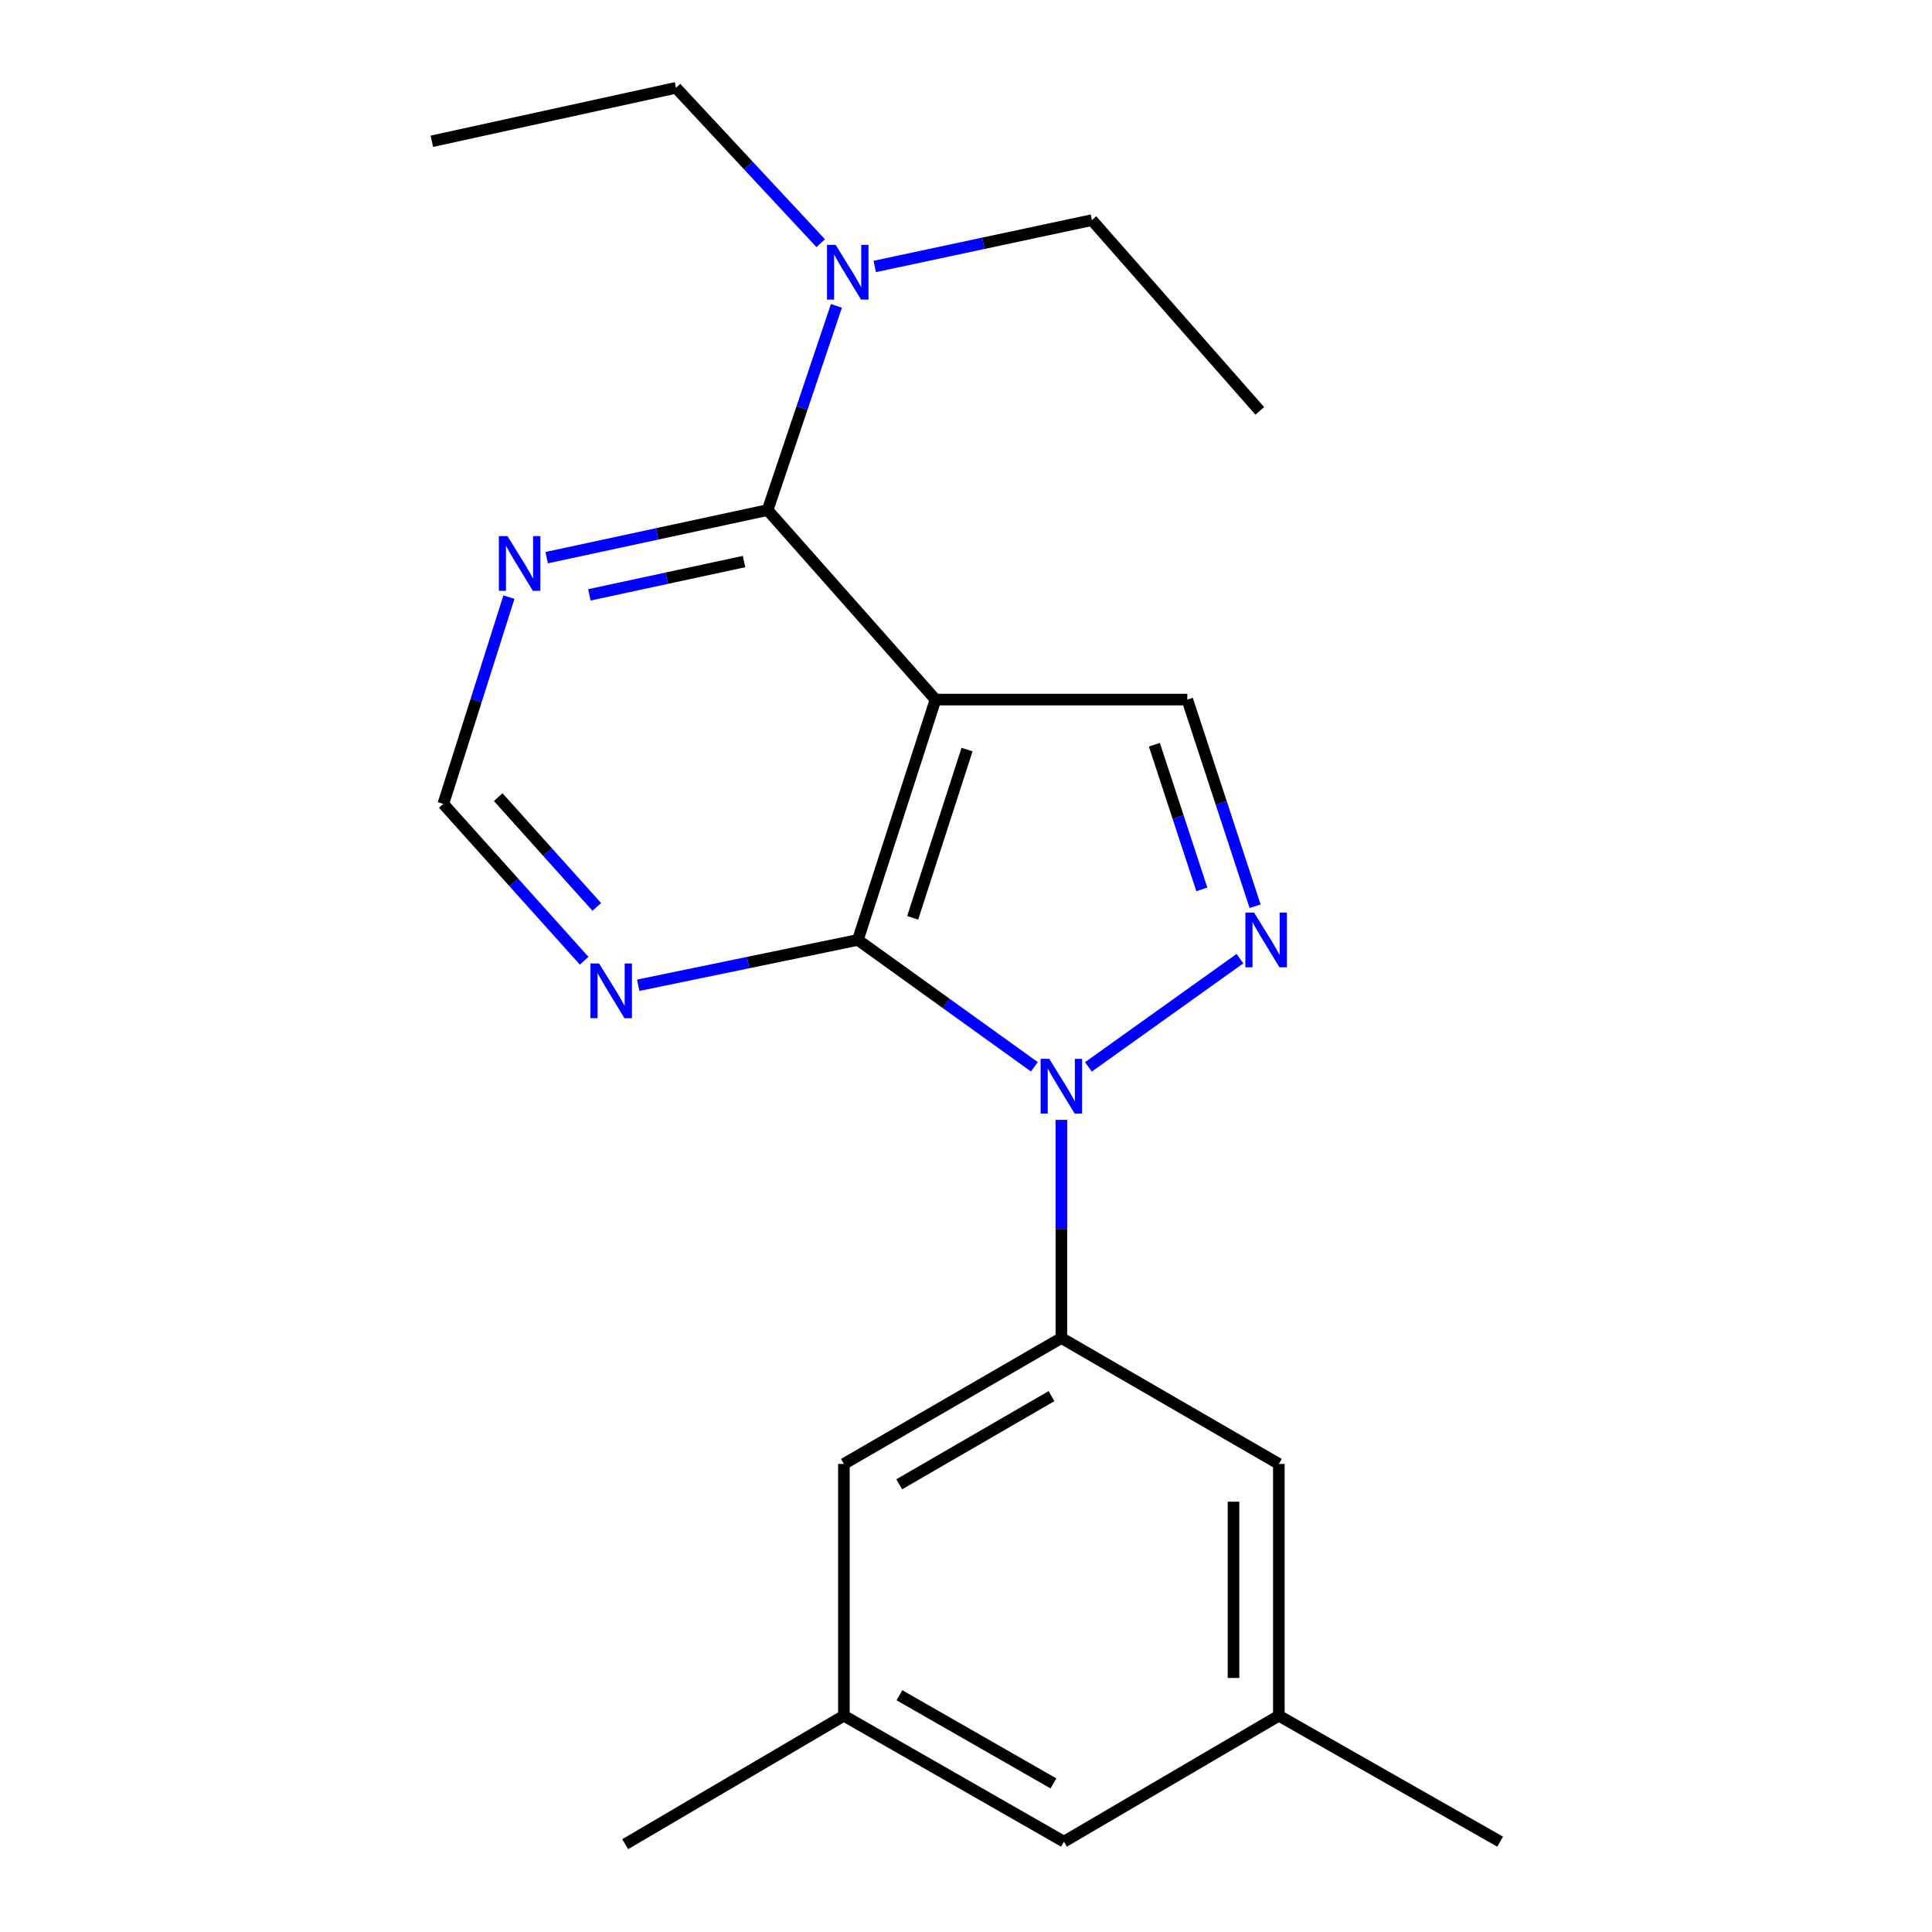 <?xml version='1.0' encoding='iso-8859-1'?>
<svg version='1.1' baseProfile='full'
              xmlns='http://www.w3.org/2000/svg'
                      xmlns:rdkit='http://www.rdkit.org/xml'
                      xmlns:xlink='http://www.w3.org/1999/xlink'
                  xml:space='preserve'
width='1000px' height='1000px' viewBox='0 0 1000 1000'>
<!-- END OF HEADER -->
<rect style='opacity:1.0;fill:#FFFFFF;stroke:none' width='1000' height='1000' x='0' y='0'> </rect>
<path class='bond-1' d='M 535.382,552.171 L 489.709,519.336' style='fill:none;fill-rule:evenodd;stroke:#0000FF;stroke-width:6px;stroke-linecap:butt;stroke-linejoin:miter;stroke-opacity:1' />
<path class='bond-1' d='M 489.709,519.336 L 444.036,486.501' style='fill:none;fill-rule:evenodd;stroke:#000000;stroke-width:6px;stroke-linecap:butt;stroke-linejoin:miter;stroke-opacity:1' />
<path class='bond-2' d='M 563.361,552.225 L 641.792,496.193' style='fill:none;fill-rule:evenodd;stroke:#0000FF;stroke-width:6px;stroke-linecap:butt;stroke-linejoin:miter;stroke-opacity:1' />
<path class='bond-4' d='M 549.365,579.642 L 549.365,636.098' style='fill:none;fill-rule:evenodd;stroke:#0000FF;stroke-width:6px;stroke-linecap:butt;stroke-linejoin:miter;stroke-opacity:1' />
<path class='bond-4' d='M 549.365,636.098 L 549.365,692.554' style='fill:none;fill-rule:evenodd;stroke:#000000;stroke-width:6px;stroke-linecap:butt;stroke-linejoin:miter;stroke-opacity:1' />
<path class='bond-0' d='M 484.219,362.105 L 444.036,486.501' style='fill:none;fill-rule:evenodd;stroke:#000000;stroke-width:6px;stroke-linecap:butt;stroke-linejoin:miter;stroke-opacity:1' />
<path class='bond-0' d='M 500.531,387.981 L 472.403,475.058' style='fill:none;fill-rule:evenodd;stroke:#000000;stroke-width:6px;stroke-linecap:butt;stroke-linejoin:miter;stroke-opacity:1' />
<path class='bond-3' d='M 484.219,362.105 L 397.319,264.015' style='fill:none;fill-rule:evenodd;stroke:#000000;stroke-width:6px;stroke-linecap:butt;stroke-linejoin:miter;stroke-opacity:1' />
<path class='bond-21' d='M 484.219,362.105 L 614.549,362.105' style='fill:none;fill-rule:evenodd;stroke:#000000;stroke-width:6px;stroke-linecap:butt;stroke-linejoin:miter;stroke-opacity:1' />
<path class='bond-6' d='M 444.036,486.501 L 387.194,498.235' style='fill:none;fill-rule:evenodd;stroke:#000000;stroke-width:6px;stroke-linecap:butt;stroke-linejoin:miter;stroke-opacity:1' />
<path class='bond-6' d='M 387.194,498.235 L 330.353,509.97' style='fill:none;fill-rule:evenodd;stroke:#0000FF;stroke-width:6px;stroke-linecap:butt;stroke-linejoin:miter;stroke-opacity:1' />
<path class='bond-5' d='M 649.639,469.068 L 632.094,415.587' style='fill:none;fill-rule:evenodd;stroke:#0000FF;stroke-width:6px;stroke-linecap:butt;stroke-linejoin:miter;stroke-opacity:1' />
<path class='bond-5' d='M 632.094,415.587 L 614.549,362.105' style='fill:none;fill-rule:evenodd;stroke:#000000;stroke-width:6px;stroke-linecap:butt;stroke-linejoin:miter;stroke-opacity:1' />
<path class='bond-5' d='M 622.07,460.342 L 609.788,422.905' style='fill:none;fill-rule:evenodd;stroke:#0000FF;stroke-width:6px;stroke-linecap:butt;stroke-linejoin:miter;stroke-opacity:1' />
<path class='bond-5' d='M 609.788,422.905 L 597.507,385.467' style='fill:none;fill-rule:evenodd;stroke:#000000;stroke-width:6px;stroke-linecap:butt;stroke-linejoin:miter;stroke-opacity:1' />
<path class='bond-9' d='M 397.319,264.015 L 415.124,211.166' style='fill:none;fill-rule:evenodd;stroke:#000000;stroke-width:6px;stroke-linecap:butt;stroke-linejoin:miter;stroke-opacity:1' />
<path class='bond-9' d='M 415.124,211.166 L 432.929,158.318' style='fill:none;fill-rule:evenodd;stroke:#0000FF;stroke-width:6px;stroke-linecap:butt;stroke-linejoin:miter;stroke-opacity:1' />
<path class='bond-23' d='M 397.319,264.015 L 340.144,276.33' style='fill:none;fill-rule:evenodd;stroke:#000000;stroke-width:6px;stroke-linecap:butt;stroke-linejoin:miter;stroke-opacity:1' />
<path class='bond-23' d='M 340.144,276.33 L 282.968,288.644' style='fill:none;fill-rule:evenodd;stroke:#0000FF;stroke-width:6px;stroke-linecap:butt;stroke-linejoin:miter;stroke-opacity:1' />
<path class='bond-23' d='M 385.109,290.659 L 345.086,299.279' style='fill:none;fill-rule:evenodd;stroke:#000000;stroke-width:6px;stroke-linecap:butt;stroke-linejoin:miter;stroke-opacity:1' />
<path class='bond-23' d='M 345.086,299.279 L 305.064,307.899' style='fill:none;fill-rule:evenodd;stroke:#0000FF;stroke-width:6px;stroke-linecap:butt;stroke-linejoin:miter;stroke-opacity:1' />
<path class='bond-10' d='M 549.365,692.554 L 436.798,757.726' style='fill:none;fill-rule:evenodd;stroke:#000000;stroke-width:6px;stroke-linecap:butt;stroke-linejoin:miter;stroke-opacity:1' />
<path class='bond-10' d='M 544.242,722.647 L 465.445,768.267' style='fill:none;fill-rule:evenodd;stroke:#000000;stroke-width:6px;stroke-linecap:butt;stroke-linejoin:miter;stroke-opacity:1' />
<path class='bond-11' d='M 549.365,692.554 L 661.931,757.726' style='fill:none;fill-rule:evenodd;stroke:#000000;stroke-width:6px;stroke-linecap:butt;stroke-linejoin:miter;stroke-opacity:1' />
<path class='bond-8' d='M 302.362,497.279 L 265.914,456.689' style='fill:none;fill-rule:evenodd;stroke:#0000FF;stroke-width:6px;stroke-linecap:butt;stroke-linejoin:miter;stroke-opacity:1' />
<path class='bond-8' d='M 265.914,456.689 L 229.466,416.1' style='fill:none;fill-rule:evenodd;stroke:#000000;stroke-width:6px;stroke-linecap:butt;stroke-linejoin:miter;stroke-opacity:1' />
<path class='bond-8' d='M 308.895,469.417 L 283.381,441.004' style='fill:none;fill-rule:evenodd;stroke:#0000FF;stroke-width:6px;stroke-linecap:butt;stroke-linejoin:miter;stroke-opacity:1' />
<path class='bond-8' d='M 283.381,441.004 L 257.868,412.592' style='fill:none;fill-rule:evenodd;stroke:#000000;stroke-width:6px;stroke-linecap:butt;stroke-linejoin:miter;stroke-opacity:1' />
<path class='bond-7' d='M 263.417,309.088 L 246.442,362.594' style='fill:none;fill-rule:evenodd;stroke:#0000FF;stroke-width:6px;stroke-linecap:butt;stroke-linejoin:miter;stroke-opacity:1' />
<path class='bond-7' d='M 246.442,362.594 L 229.466,416.1' style='fill:none;fill-rule:evenodd;stroke:#000000;stroke-width:6px;stroke-linecap:butt;stroke-linejoin:miter;stroke-opacity:1' />
<path class='bond-15' d='M 452.764,137.927 L 508.968,125.927' style='fill:none;fill-rule:evenodd;stroke:#0000FF;stroke-width:6px;stroke-linecap:butt;stroke-linejoin:miter;stroke-opacity:1' />
<path class='bond-15' d='M 508.968,125.927 L 565.172,113.926' style='fill:none;fill-rule:evenodd;stroke:#000000;stroke-width:6px;stroke-linecap:butt;stroke-linejoin:miter;stroke-opacity:1' />
<path class='bond-16' d='M 424.792,125.874 L 387.352,85.664' style='fill:none;fill-rule:evenodd;stroke:#0000FF;stroke-width:6px;stroke-linecap:butt;stroke-linejoin:miter;stroke-opacity:1' />
<path class='bond-16' d='M 387.352,85.664 L 349.911,45.455' style='fill:none;fill-rule:evenodd;stroke:#000000;stroke-width:6px;stroke-linecap:butt;stroke-linejoin:miter;stroke-opacity:1' />
<path class='bond-13' d='M 436.798,757.726 L 436.798,888.057' style='fill:none;fill-rule:evenodd;stroke:#000000;stroke-width:6px;stroke-linecap:butt;stroke-linejoin:miter;stroke-opacity:1' />
<path class='bond-12' d='M 661.931,757.726 L 661.931,888.057' style='fill:none;fill-rule:evenodd;stroke:#000000;stroke-width:6px;stroke-linecap:butt;stroke-linejoin:miter;stroke-opacity:1' />
<path class='bond-12' d='M 638.456,777.276 L 638.456,868.507' style='fill:none;fill-rule:evenodd;stroke:#000000;stroke-width:6px;stroke-linecap:butt;stroke-linejoin:miter;stroke-opacity:1' />
<path class='bond-14' d='M 661.931,888.057 L 550.695,953.241' style='fill:none;fill-rule:evenodd;stroke:#000000;stroke-width:6px;stroke-linecap:butt;stroke-linejoin:miter;stroke-opacity:1' />
<path class='bond-18' d='M 661.931,888.057 L 776.468,953.241' style='fill:none;fill-rule:evenodd;stroke:#000000;stroke-width:6px;stroke-linecap:butt;stroke-linejoin:miter;stroke-opacity:1' />
<path class='bond-17' d='M 436.798,888.057 L 323.592,954.545' style='fill:none;fill-rule:evenodd;stroke:#000000;stroke-width:6px;stroke-linecap:butt;stroke-linejoin:miter;stroke-opacity:1' />
<path class='bond-22' d='M 436.798,888.057 L 550.695,953.241' style='fill:none;fill-rule:evenodd;stroke:#000000;stroke-width:6px;stroke-linecap:butt;stroke-linejoin:miter;stroke-opacity:1' />
<path class='bond-22' d='M 465.543,877.459 L 545.271,923.089' style='fill:none;fill-rule:evenodd;stroke:#000000;stroke-width:6px;stroke-linecap:butt;stroke-linejoin:miter;stroke-opacity:1' />
<path class='bond-20' d='M 565.172,113.926 L 652.072,212.681' style='fill:none;fill-rule:evenodd;stroke:#000000;stroke-width:6px;stroke-linecap:butt;stroke-linejoin:miter;stroke-opacity:1' />
<path class='bond-19' d='M 349.911,45.455 L 223.532,73.117' style='fill:none;fill-rule:evenodd;stroke:#000000;stroke-width:6px;stroke-linecap:butt;stroke-linejoin:miter;stroke-opacity:1' />
<path  class='atom-0' d='M 543.105 548.064
L 552.385 563.064
Q 553.305 564.544, 554.785 567.224
Q 556.265 569.904, 556.345 570.064
L 556.345 548.064
L 560.105 548.064
L 560.105 576.384
L 556.225 576.384
L 546.265 559.984
Q 545.105 558.064, 543.865 555.864
Q 542.665 553.664, 542.305 552.984
L 542.305 576.384
L 538.625 576.384
L 538.625 548.064
L 543.105 548.064
' fill='#0000FF'/>
<path  class='atom-3' d='M 649.098 472.341
L 658.378 487.341
Q 659.298 488.821, 660.778 491.501
Q 662.258 494.181, 662.338 494.341
L 662.338 472.341
L 666.098 472.341
L 666.098 500.661
L 662.218 500.661
L 652.258 484.261
Q 651.098 482.341, 649.858 480.141
Q 648.658 477.941, 648.298 477.261
L 648.298 500.661
L 644.618 500.661
L 644.618 472.341
L 649.098 472.341
' fill='#0000FF'/>
<path  class='atom-7' d='M 310.093 498.7
L 319.373 513.7
Q 320.293 515.18, 321.773 517.86
Q 323.253 520.54, 323.333 520.7
L 323.333 498.7
L 327.093 498.7
L 327.093 527.02
L 323.213 527.02
L 313.253 510.62
Q 312.093 508.7, 310.853 506.5
Q 309.653 504.3, 309.293 503.62
L 309.293 527.02
L 305.613 527.02
L 305.613 498.7
L 310.093 498.7
' fill='#0000FF'/>
<path  class='atom-8' d='M 262.685 277.504
L 271.965 292.504
Q 272.885 293.984, 274.365 296.664
Q 275.845 299.344, 275.925 299.504
L 275.925 277.504
L 279.685 277.504
L 279.685 305.824
L 275.805 305.824
L 265.845 289.424
Q 264.685 287.504, 263.445 285.304
Q 262.245 283.104, 261.885 282.424
L 261.885 305.824
L 258.205 305.824
L 258.205 277.504
L 262.685 277.504
' fill='#0000FF'/>
<path  class='atom-10' d='M 432.533 126.75
L 441.813 141.75
Q 442.733 143.23, 444.213 145.91
Q 445.693 148.59, 445.773 148.75
L 445.773 126.75
L 449.533 126.75
L 449.533 155.07
L 445.653 155.07
L 435.693 138.67
Q 434.533 136.75, 433.293 134.55
Q 432.093 132.35, 431.733 131.67
L 431.733 155.07
L 428.053 155.07
L 428.053 126.75
L 432.533 126.75
' fill='#0000FF'/>
</svg>
